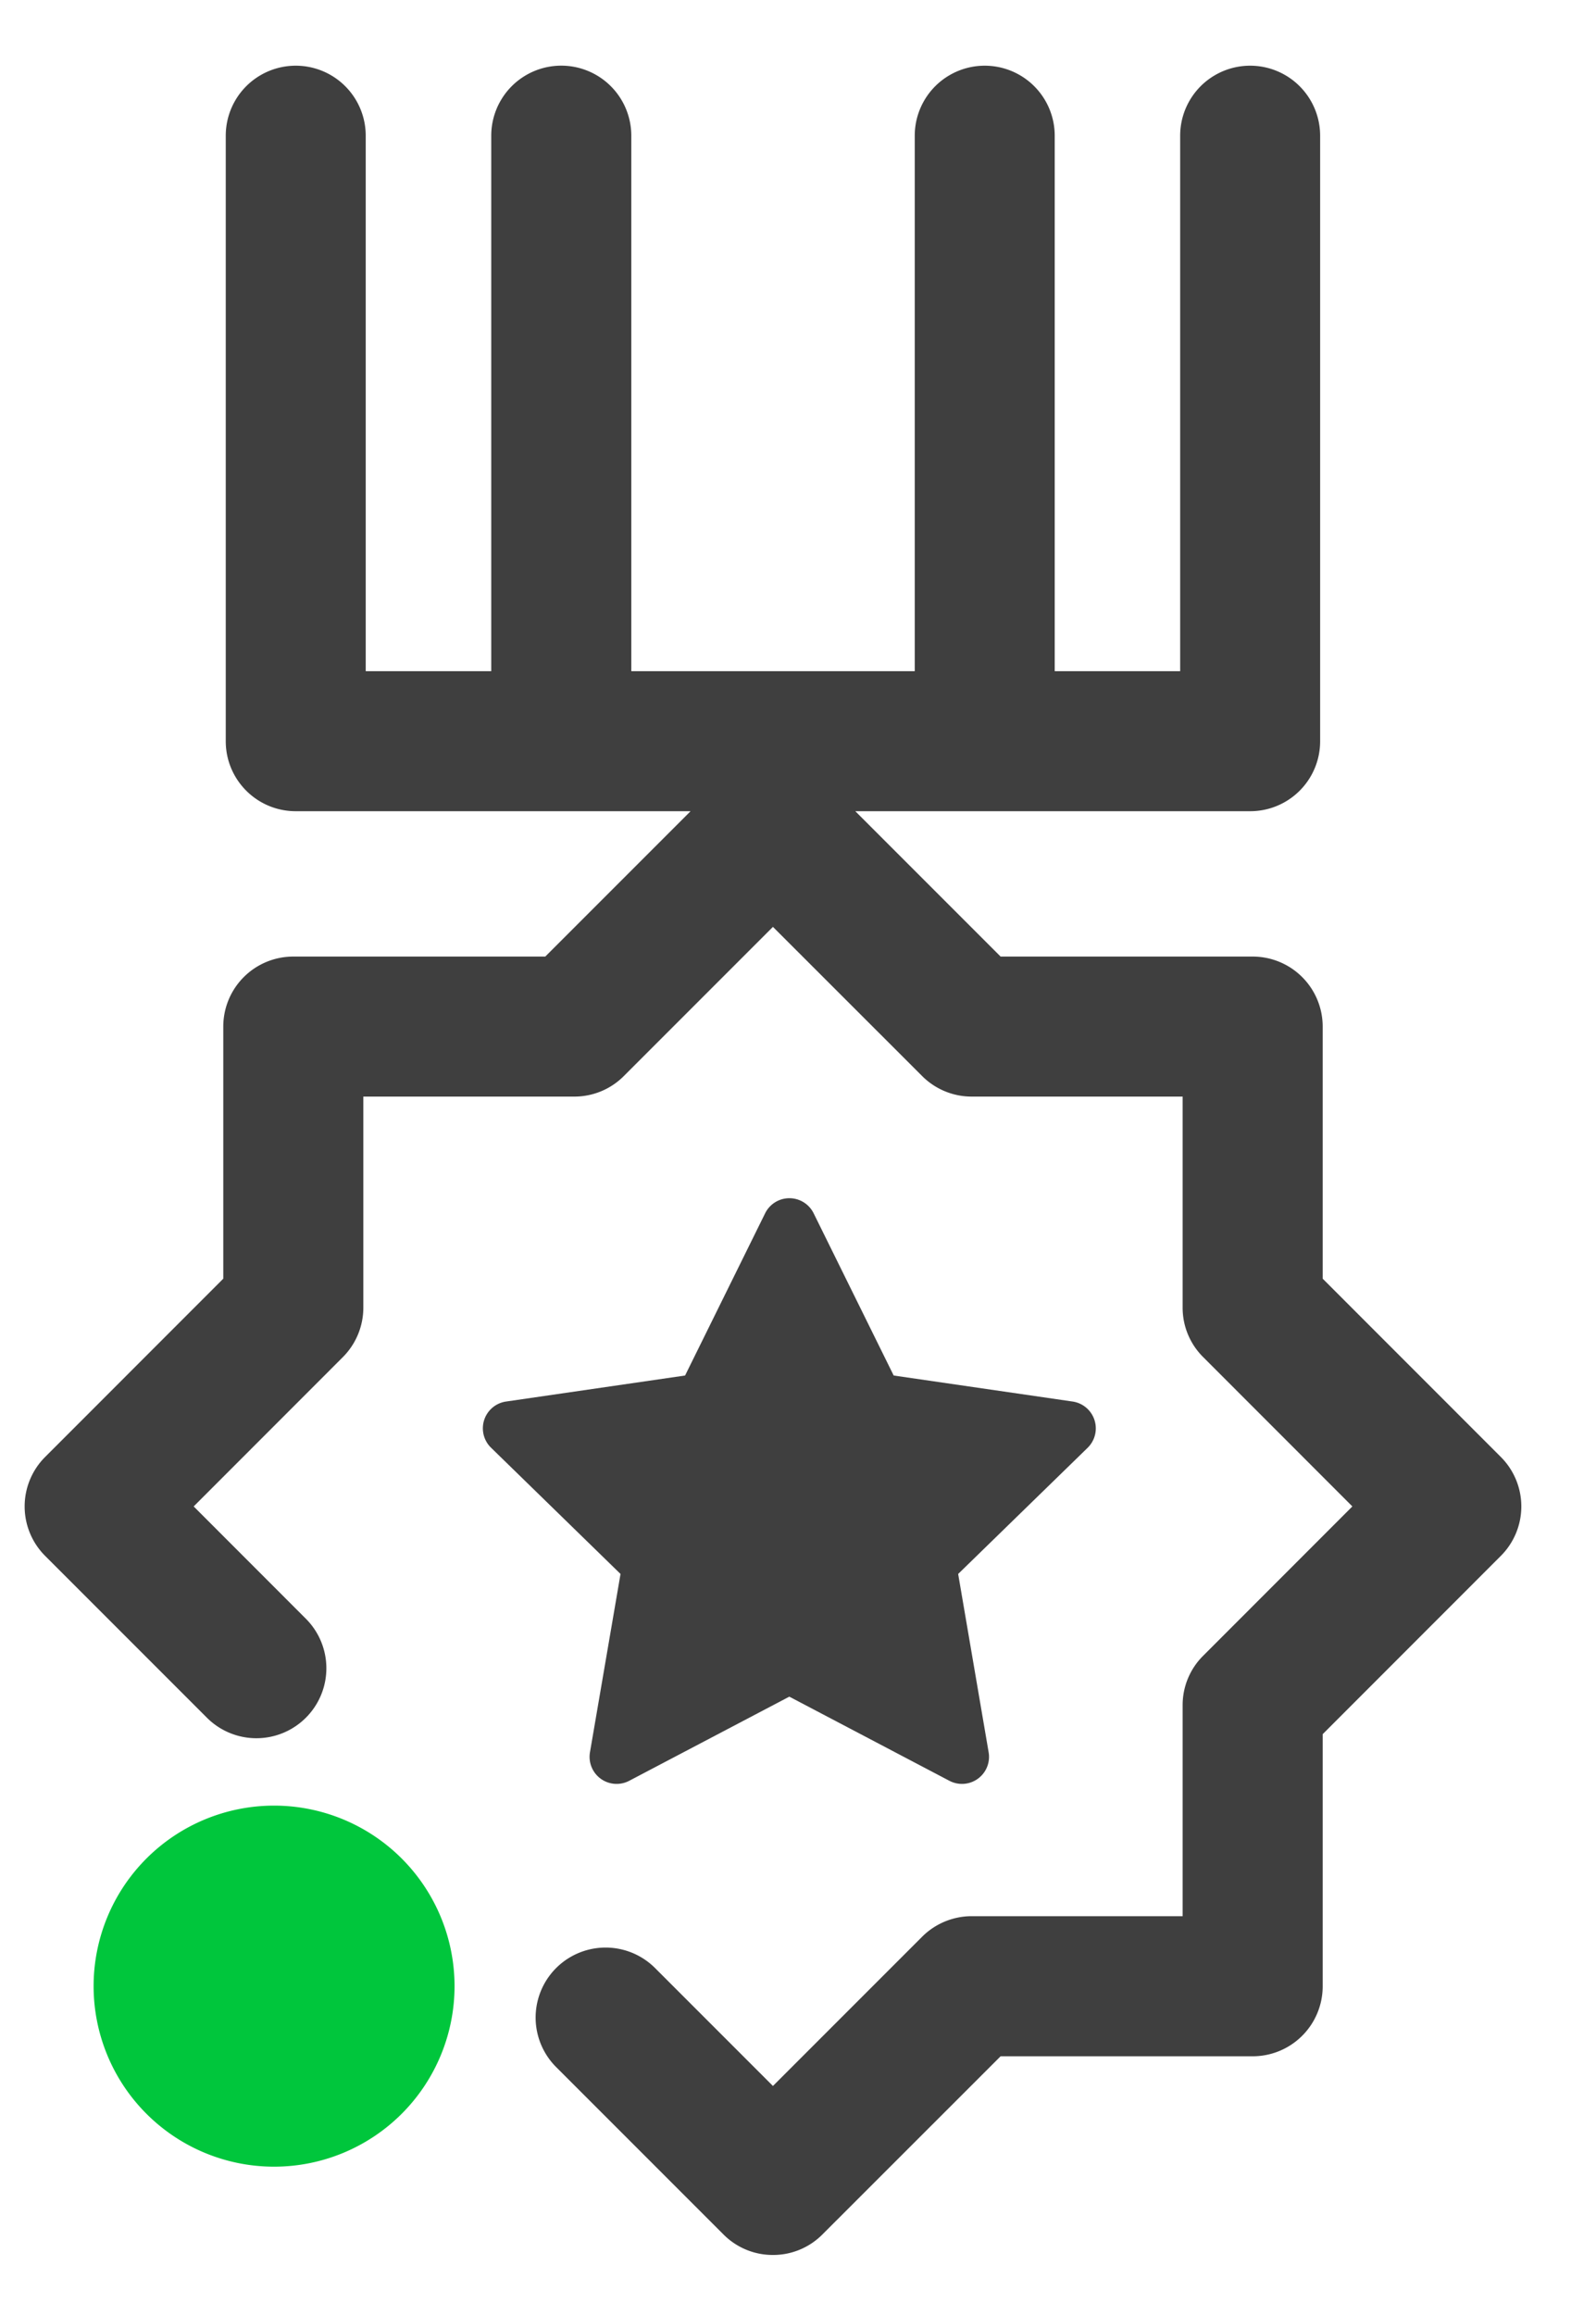 <svg viewBox="0 0 20 29" xmlns="http://www.w3.org/2000/svg" fill-rule="evenodd" clip-rule="evenodd" stroke-linejoin="round" stroke-miterlimit="1.414"><g fill-rule="nonzero"><path d="M18.807 18.251l-2.232-2.233V12.86a.877.877 0 00-.877-.877h-3.159l-1.821-1.821h4.948a.876.876 0 00.877-.877V1.7a.877.877 0 10-1.754 0v6.708h-1.572V1.7a.876.876 0 10-1.754 0v6.708H7.911V1.7a.877.877 0 00-1.755 0v6.708H4.583V1.7a.877.877 0 10-1.754 0v7.585c0 .485.393.877.877.877h4.948l-1.821 1.821H3.676a.877.877 0 00-.878.877v3.158L.566 18.251a.876.876 0 000 1.24l2.027 2.027a.876.876 0 101.24-1.24l-1.406-1.407 1.869-1.87a.877.877 0 00.257-.62v-2.644h2.644a.873.873 0 00.62-.257l1.869-1.869 1.87 1.869a.877.877 0 00.62.257h2.644v2.644a.87.87 0 00.258.62l1.869 1.87-1.869 1.87a.87.87 0 00-.258.62v2.643h-2.644a.88.88 0 00-.62.257l-1.87 1.87-1.477-1.477a.876.876 0 10-1.24 1.24l2.097 2.097a.87.87 0 00.62.257.87.87 0 00.62-.257l2.233-2.232h3.159a.877.877 0 00.877-.877v-3.158l2.232-2.233a.876.876 0 000-1.24" fill="#3f3f3f"/><path d="M10.196 15.199l1.003 2.032 2.242.326a.34.34 0 01.189.579l-1.623 1.581.382 2.234a.339.339 0 01-.492.357l-2.006-1.054-2.006 1.054a.339.339 0 01-.492-.357l.383-2.234-1.622-1.581a.339.339 0 01.188-.579l2.243-.326 1.003-2.032a.339.339 0 01.608 0" fill="#3f3f3f"/><path d="M5.696 24.881a2.261 2.261 0 11-4.523-.001 2.261 2.261 0 014.523.001" fill="#00c63c"/></g></svg>